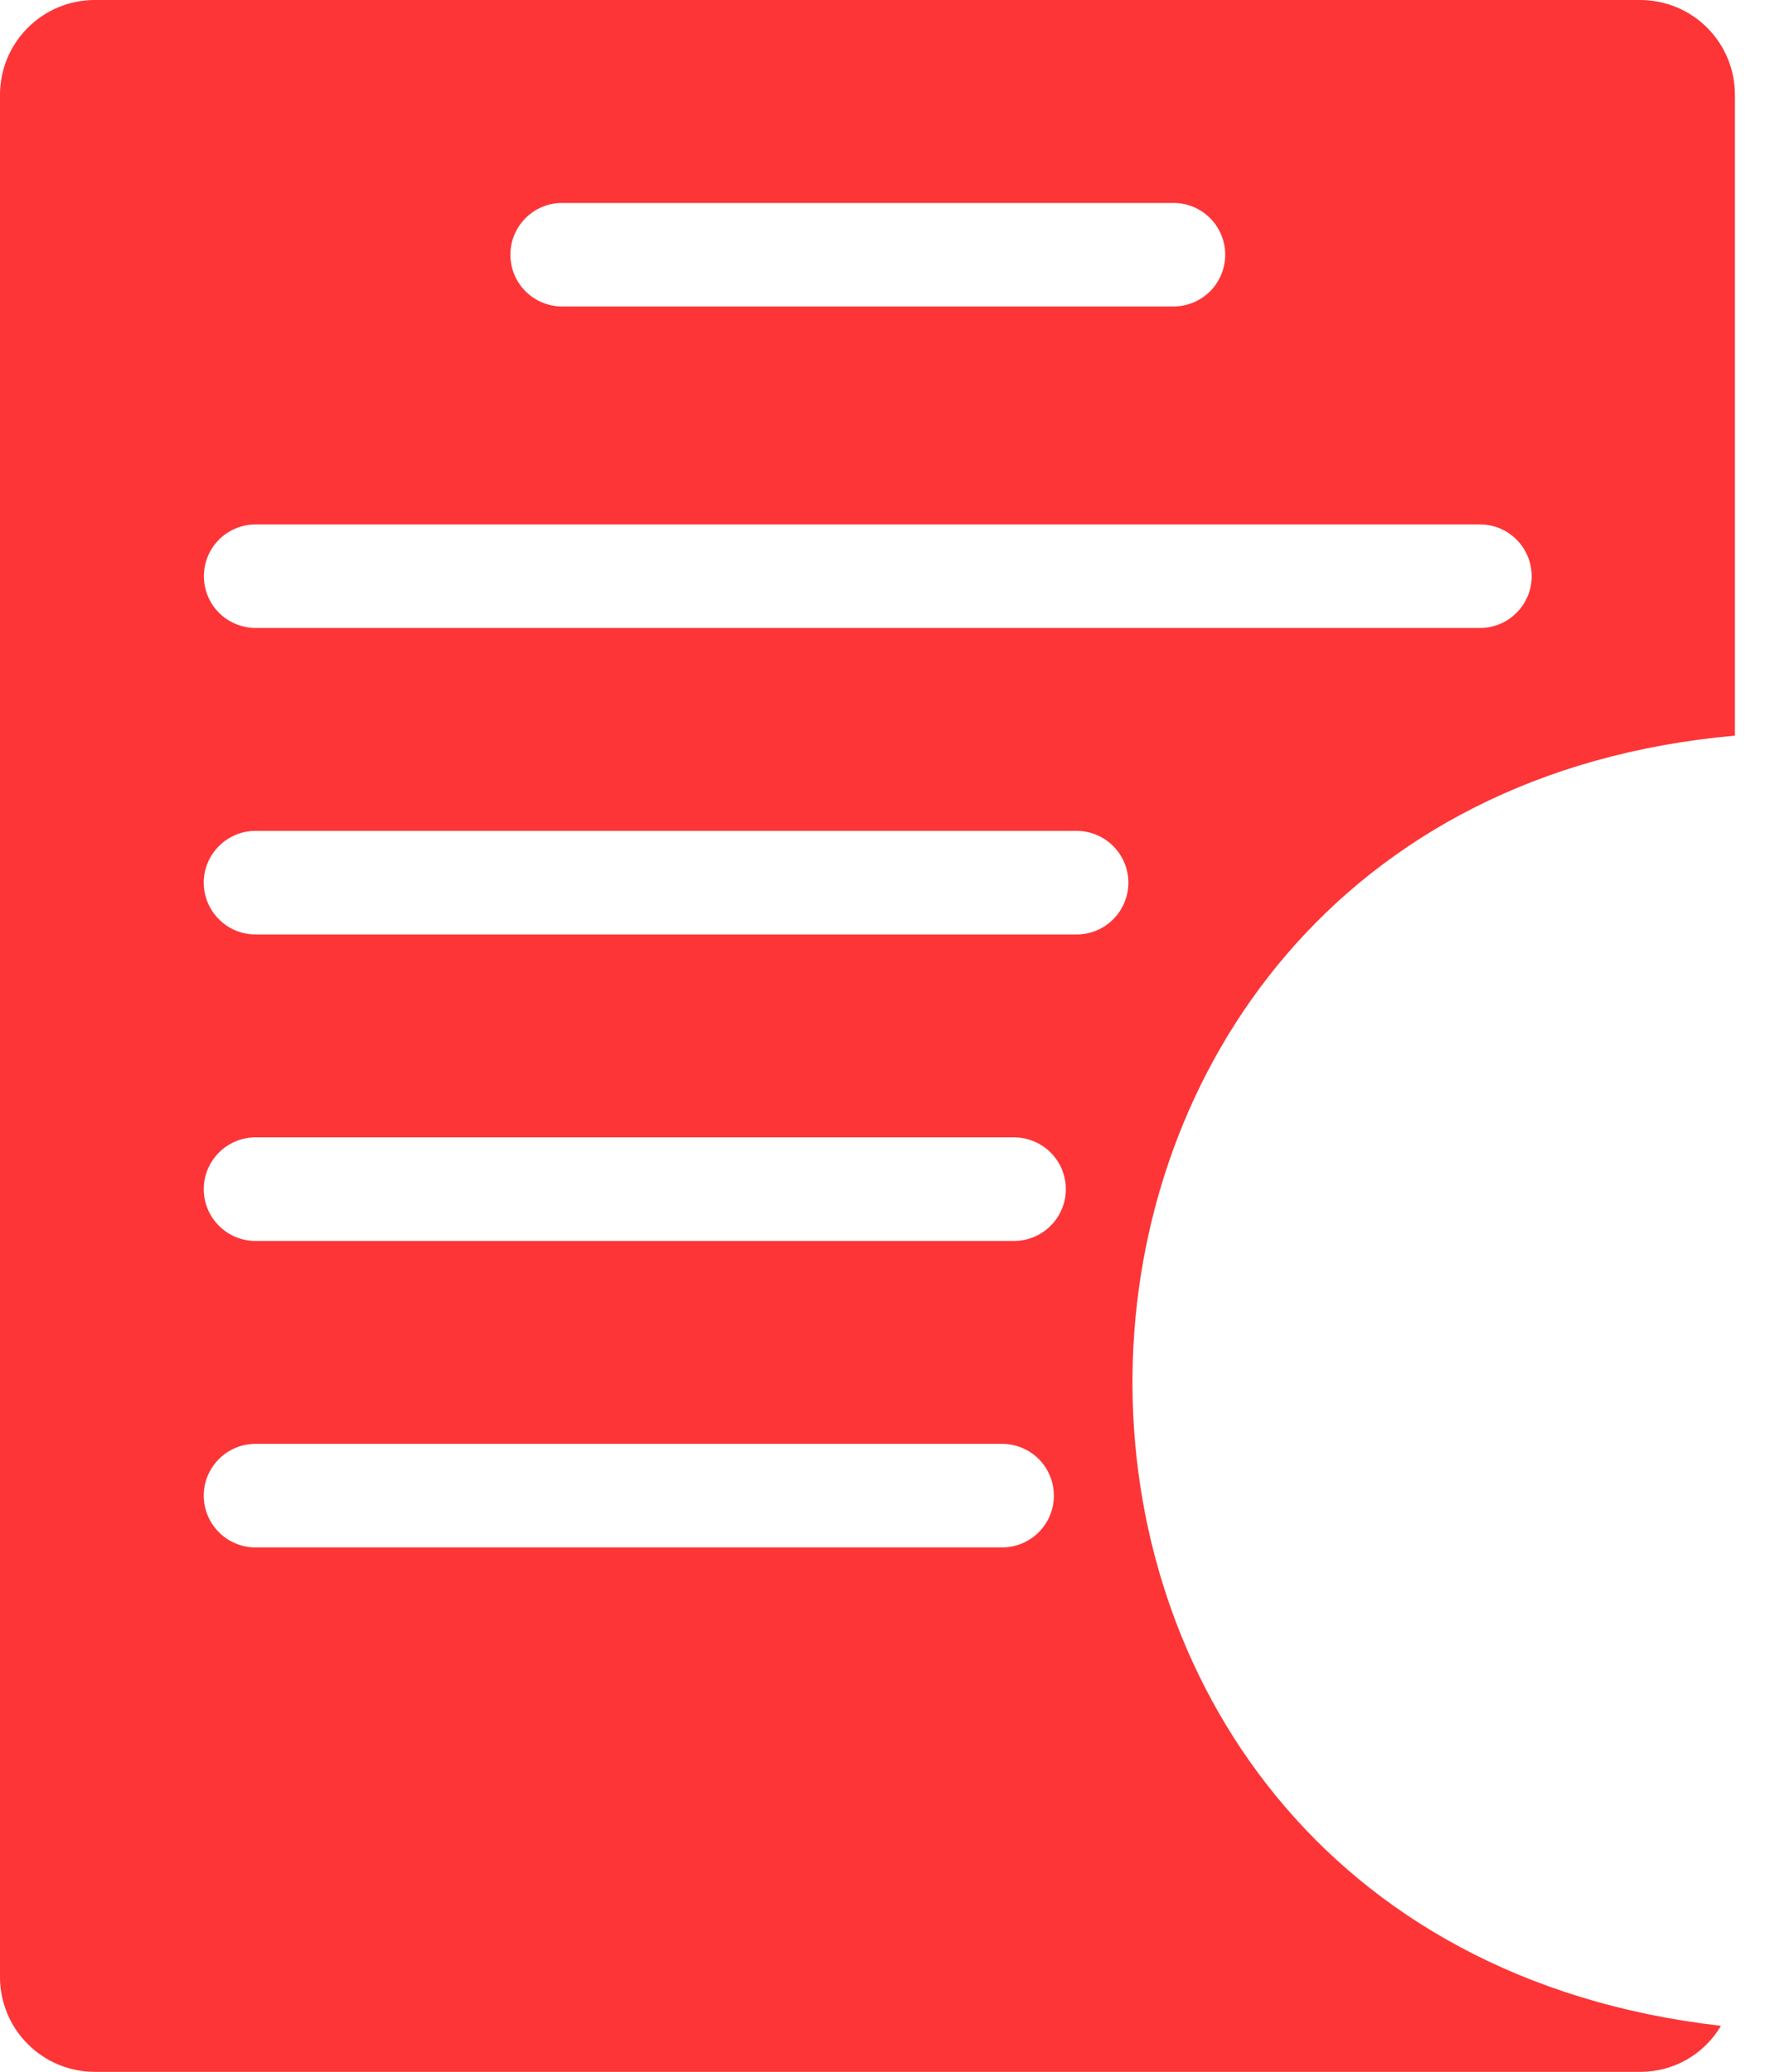 <svg width="23" height="27" viewBox="0 0 23 27" fill="none" xmlns="http://www.w3.org/2000/svg">
<path d="M22.426 26.4C12.048 25.219 12.296 10.5 22.608 9.587L22.608 1.235C22.608 0.908 22.479 0.595 22.249 0.364C22.019 0.132 21.706 0.002 21.38 0H1.235C0.907 0 0.593 0.13 0.362 0.362C0.13 0.593 0 0.907 0 1.235V25.765C0 26.093 0.13 26.407 0.362 26.638C0.593 26.87 0.907 27 1.235 27H21.38C21.592 27 21.799 26.944 21.983 26.839C22.166 26.734 22.319 26.582 22.426 26.4ZM7.313 2.645H15.301C15.479 2.647 15.648 2.72 15.772 2.846C15.896 2.972 15.966 3.142 15.966 3.319C15.966 3.497 15.896 3.667 15.772 3.793C15.648 3.919 15.479 3.991 15.301 3.994H7.313C7.137 3.991 6.968 3.918 6.844 3.792C6.72 3.666 6.651 3.496 6.651 3.319C6.651 3.143 6.72 2.973 6.844 2.847C6.968 2.72 7.137 2.648 7.313 2.645ZM3.319 6.834H19.295C19.473 6.837 19.642 6.909 19.766 7.036C19.89 7.162 19.96 7.332 19.96 7.509C19.96 7.686 19.89 7.856 19.766 7.982C19.642 8.109 19.473 8.181 19.295 8.184H3.319C3.143 8.18 2.974 8.108 2.85 7.982C2.726 7.856 2.657 7.686 2.657 7.509C2.657 7.332 2.726 7.162 2.85 7.036C2.974 6.91 3.143 6.838 3.319 6.834ZM13.068 20.166H3.319C3.142 20.163 2.973 20.091 2.849 19.964C2.725 19.838 2.655 19.668 2.655 19.491C2.655 19.314 2.725 19.144 2.849 19.018C2.973 18.891 3.142 18.819 3.319 18.816H13.068C13.245 18.819 13.415 18.891 13.539 19.017C13.664 19.144 13.733 19.314 13.733 19.491C13.733 19.668 13.664 19.838 13.539 19.965C13.415 20.091 13.245 20.163 13.068 20.166ZM13.223 16.172H3.319C3.142 16.169 2.973 16.097 2.849 15.97C2.725 15.844 2.655 15.674 2.655 15.497C2.655 15.32 2.725 15.15 2.849 15.024C2.973 14.897 3.142 14.825 3.319 14.822H13.223C13.401 14.825 13.57 14.897 13.694 15.023C13.819 15.149 13.889 15.32 13.889 15.497C13.889 15.674 13.819 15.845 13.694 15.971C13.57 16.097 13.401 16.169 13.223 16.172ZM14.04 12.178H3.319C3.142 12.175 2.973 12.103 2.849 11.976C2.725 11.85 2.655 11.68 2.655 11.503C2.655 11.326 2.725 11.156 2.849 11.03C2.973 10.903 3.142 10.831 3.319 10.828H14.04C14.217 10.831 14.386 10.903 14.51 11.03C14.634 11.156 14.704 11.326 14.704 11.503C14.704 11.68 14.634 11.85 14.51 11.976C14.386 12.103 14.217 12.175 14.04 12.178Z" fill="#FD3537"/>
</svg>
